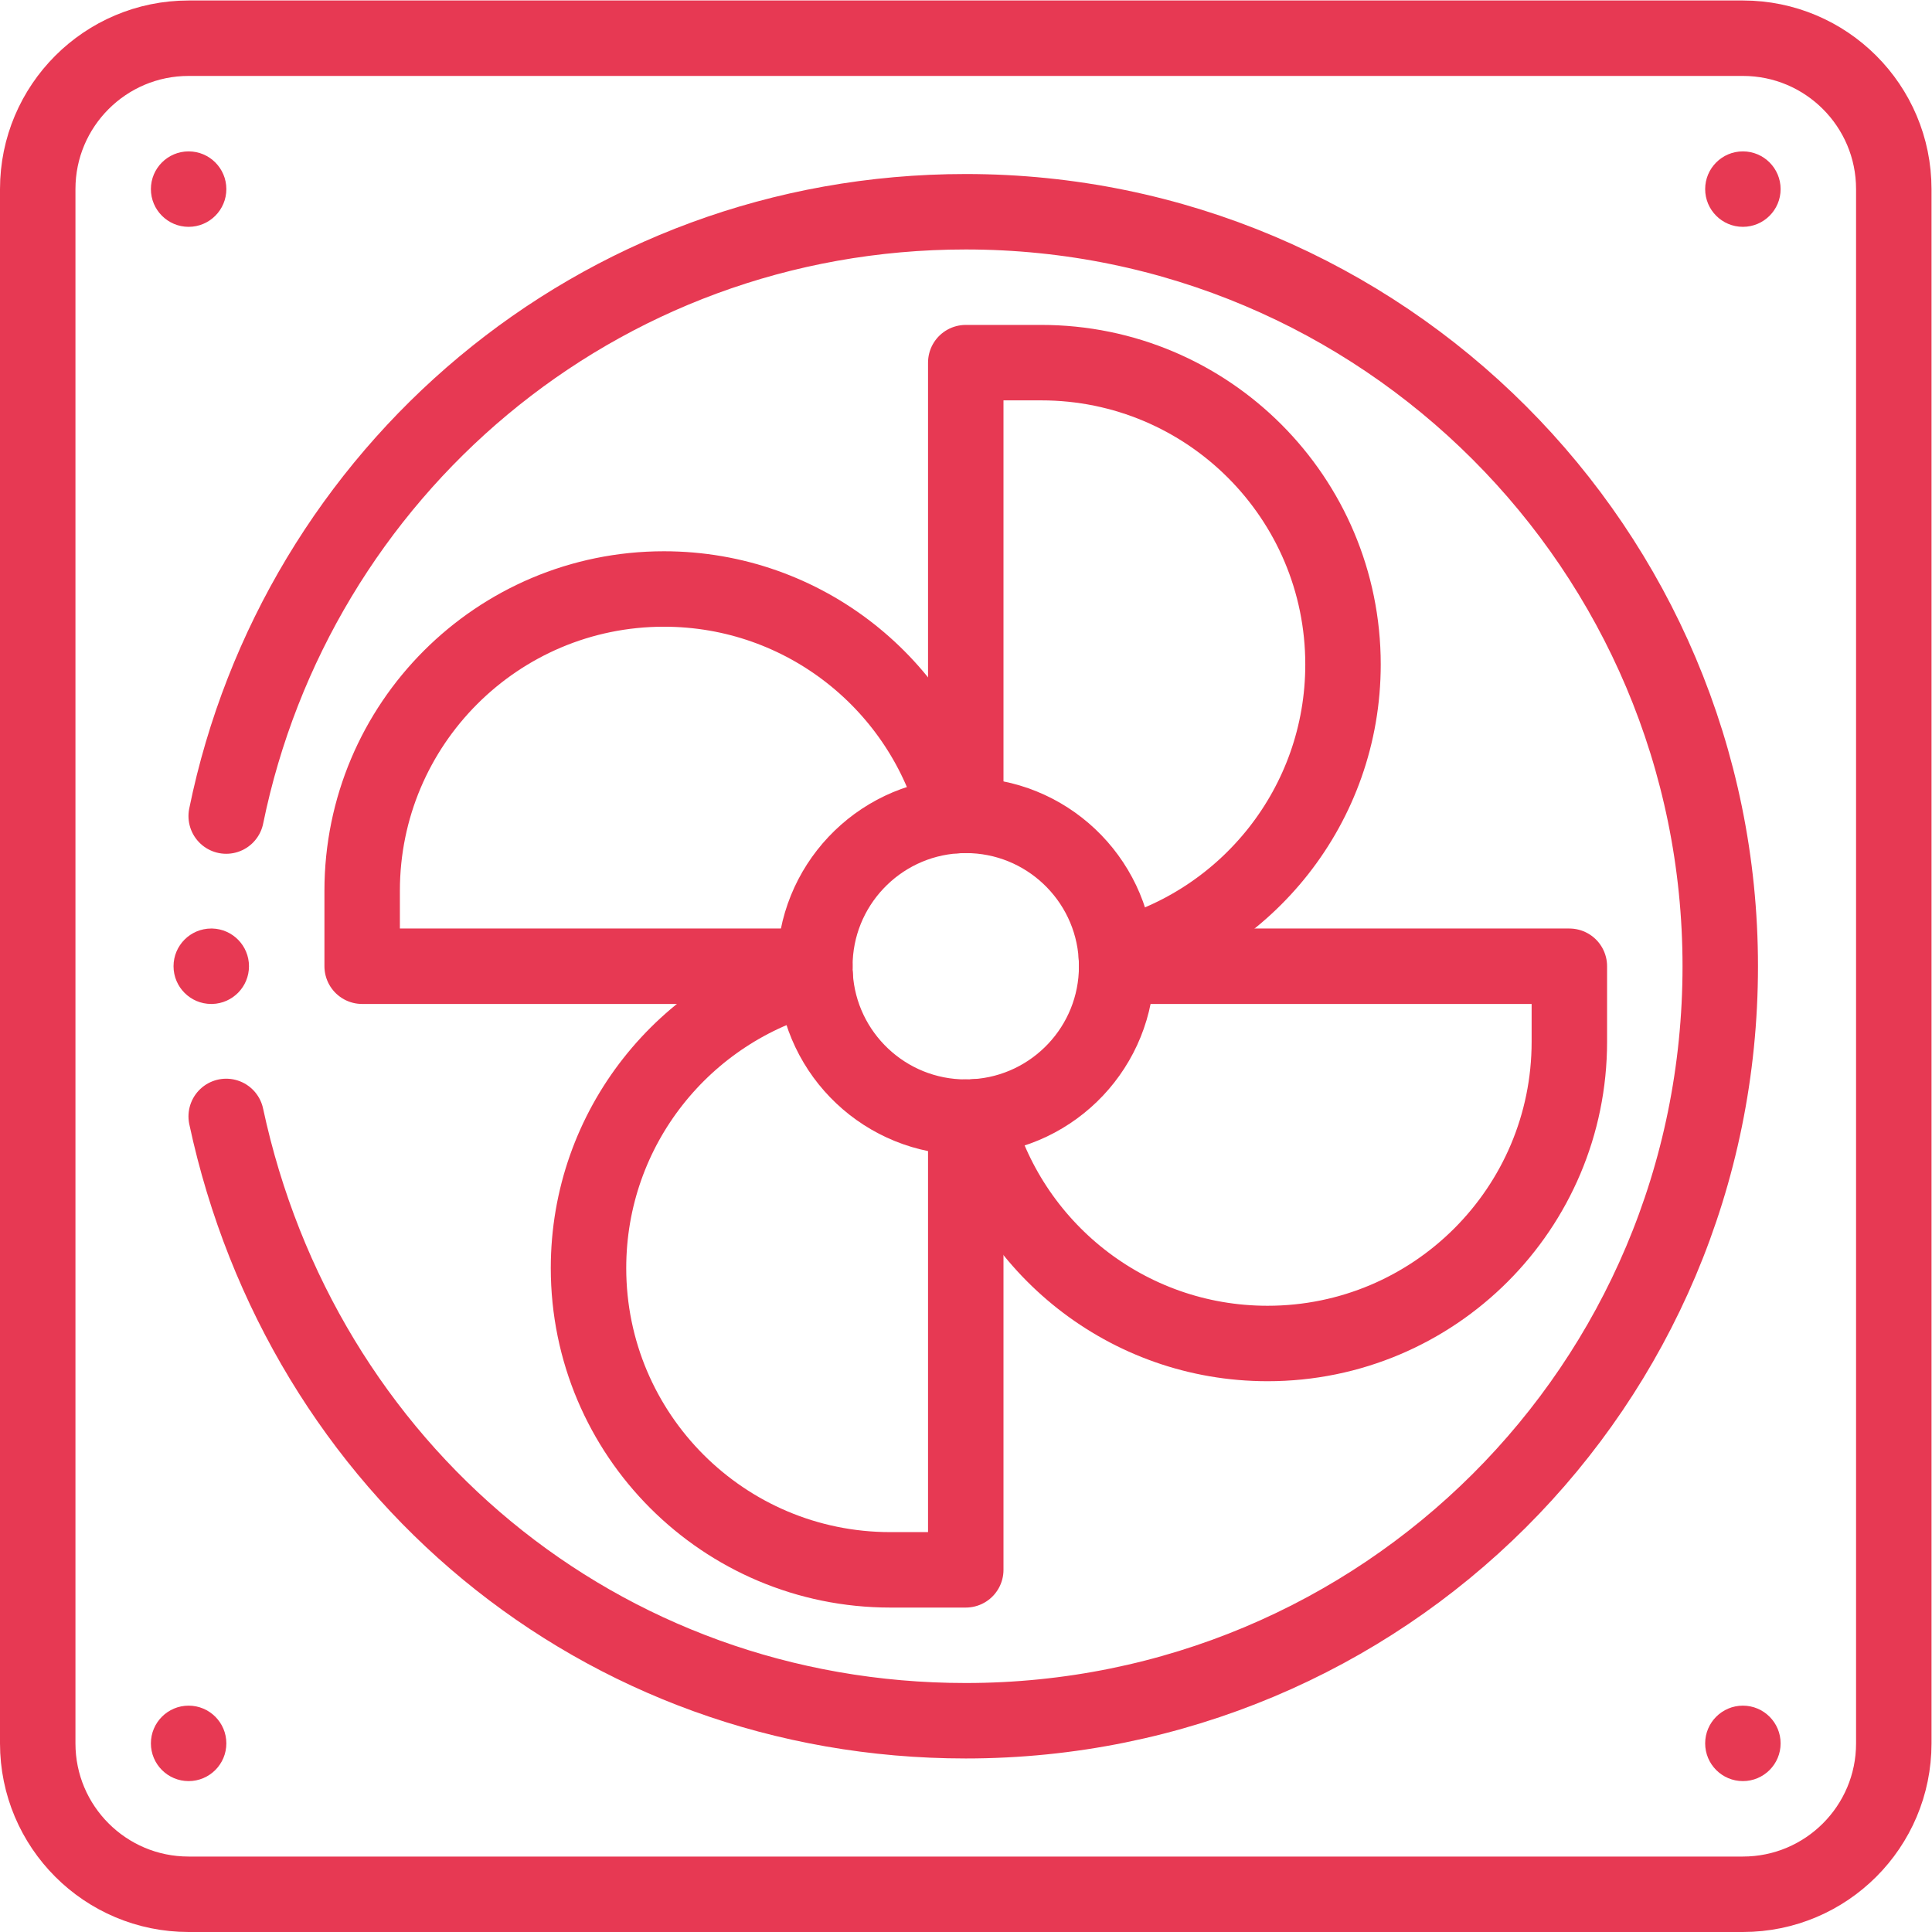 <svg xmlns="http://www.w3.org/2000/svg" version="1.1" xmlns:xlink="http://www.w3.org/1999/xlink" width="512" height="512" x="0" y="0" viewBox="0 0 682.667 682.667" style="enable-background:new 0 0 512 512" xml:space="preserve" class=""><g><defs><clipPath id="a" clipPathUnits="userSpaceOnUse"><path d="M0 512h512V0H0Z" fill="#E73953" opacity="1" data-original="#000000"></path></clipPath></defs><g clip-path="url(#a)" transform="matrix(1.333 0 0 -1.333 0 682.667)"><path d="M0 0c5.52 0 10-4.48 10-10S5.52-20 0-20s-10 4.48-10 10S-5.52 0 0 0" style="fill-opacity:1;fill-rule:nonzero;stroke:none" transform="translate(462 472)" fill="#E73953" data-original="#000000" opacity="1"></path><path d="M0 0c5.52 0 10-4.48 10-10S5.52-20 0-20s-10 4.48-10 10S-5.52 0 0 0" style="fill-opacity:1;fill-rule:nonzero;stroke:none" transform="translate(462 60)" fill="#E73953" data-original="#000000" opacity="1"></path><path d="M0 0c5.52 0 10-4.48 10-10S5.52-20 0-20s-10 4.48-10 10S-5.52 0 0 0" style="fill-opacity:1;fill-rule:nonzero;stroke:none" transform="translate(50 472)" fill="#E73953" data-original="#000000" opacity="1"></path><path d="M0 0c5.52 0 10-4.48 10-10S5.52-20 0-20s-10 4.48-10 10S-5.52 0 0 0" style="fill-opacity:1;fill-rule:nonzero;stroke:none" transform="translate(50 60)" fill="#E73953" data-original="#000000" opacity="1"></path><path d="M0 0h-.25c-5.52 0-10-4.48-10-10s4.48-10 10-10H0c5.41.14 9.75 4.56 9.75 10S5.41-.14 0 0" style="fill-opacity:1;fill-rule:nonzero;stroke:none" transform="translate(56.25 266)" fill="#E73953" data-original="#000000" opacity="1"></path><path d="M0 0h-412c-22.09 0-40 17.91-40 40v412c0 22.09 17.91 40 40 40H0c22.09 0 40-17.91 40-40V40C40 17.91 22.09 0 0 0Z" style="stroke-width:20;stroke-linecap:round;stroke-linejoin:round;stroke-miterlimit:4;stroke-dasharray:none;stroke-opacity:1" transform="translate(462 10)" fill="none" stroke="#E73953" stroke-width="20" stroke-linecap="round" stroke-linejoin="round" stroke-miterlimit="4" stroke-dasharray="none" stroke-opacity="" data-original="#000000" opacity="1" class=""></path><path d="M0 0c0-21.25-16.58-38.63-37.5-39.92-.83-.05-1.66-.08-2.5-.08-21.25 0-38.63 16.58-39.92 37.5-.05.83-.08 1.66-.08 2.5 0 21.25 16.58 38.63 37.5 39.92.83.05 1.66.08 2.5.08C-18.75 40-1.37 23.42-.08 2.5-.03 1.67 0 .84 0 0Z" style="stroke-width:20;stroke-linecap:round;stroke-linejoin:round;stroke-miterlimit:4;stroke-dasharray:none;stroke-opacity:1" transform="translate(296 256)" fill="none" stroke="#E73953" stroke-width="20" stroke-linecap="round" stroke-linejoin="round" stroke-miterlimit="4" stroke-dasharray="none" stroke-opacity="" data-original="#000000" opacity="1" class=""></path><path d="M0 0c18.54 90.715 97.945 160.19 196.04 160.19 110.46 0 200-89.54 200-200 0-111.23-89.634-200-200-200C99.109-239.81 19.995-172.93 0-79.619" style="stroke-width:20;stroke-linecap:round;stroke-linejoin:round;stroke-miterlimit:4;stroke-dasharray:none;stroke-opacity:1" transform="translate(59.96 295.81)" fill="none" stroke="#E73953" stroke-width="20" stroke-linecap="round" stroke-linejoin="round" stroke-miterlimit="4" stroke-dasharray="none" stroke-opacity="" data-original="#000000" opacity="1" class=""></path><path d="M0 0h120v-20c0-44.18-35.82-80-80-80-37.3 0-68.65 25.53-77.5 60.08" style="stroke-width:20;stroke-linecap:round;stroke-linejoin:round;stroke-miterlimit:4;stroke-dasharray:none;stroke-opacity:1" transform="translate(296 256)" fill="none" stroke="#E73953" stroke-width="20" stroke-linecap="round" stroke-linejoin="round" stroke-miterlimit="4" stroke-dasharray="none" stroke-opacity="" data-original="#000000" opacity="1" class=""></path><path d="M0 0v-120h-20c-44.18 0-80 35.82-80 80 0 37.3 25.53 68.65 60.08 77.5" style="stroke-width:20;stroke-linecap:round;stroke-linejoin:round;stroke-miterlimit:4;stroke-dasharray:none;stroke-opacity:1" transform="translate(256 216)" fill="none" stroke="#E73953" stroke-width="20" stroke-linecap="round" stroke-linejoin="round" stroke-miterlimit="4" stroke-dasharray="none" stroke-opacity="" data-original="#000000" opacity="1" class=""></path><path d="M0 0h-120v20c0 44.18 35.82 80 80 80 37.3 0 68.65-25.53 77.5-60.08" style="stroke-width:20;stroke-linecap:round;stroke-linejoin:round;stroke-miterlimit:4;stroke-dasharray:none;stroke-opacity:1" transform="translate(216 256)" fill="none" stroke="#E73953" stroke-width="20" stroke-linecap="round" stroke-linejoin="round" stroke-miterlimit="4" stroke-dasharray="none" stroke-opacity="" data-original="#000000" opacity="1" class=""></path><path d="M0 0v120h20c44.18 0 80-35.82 80-80 0-37.3-25.53-68.65-60.08-77.5" style="stroke-width:20;stroke-linecap:round;stroke-linejoin:round;stroke-miterlimit:4;stroke-dasharray:none;stroke-opacity:1" transform="translate(256 296)" fill="none" stroke="#E73953" stroke-width="20" stroke-linecap="round" stroke-linejoin="round" stroke-miterlimit="4" stroke-dasharray="none" stroke-opacity="" data-original="#000000" opacity="1" class=""></path></g></g></svg>